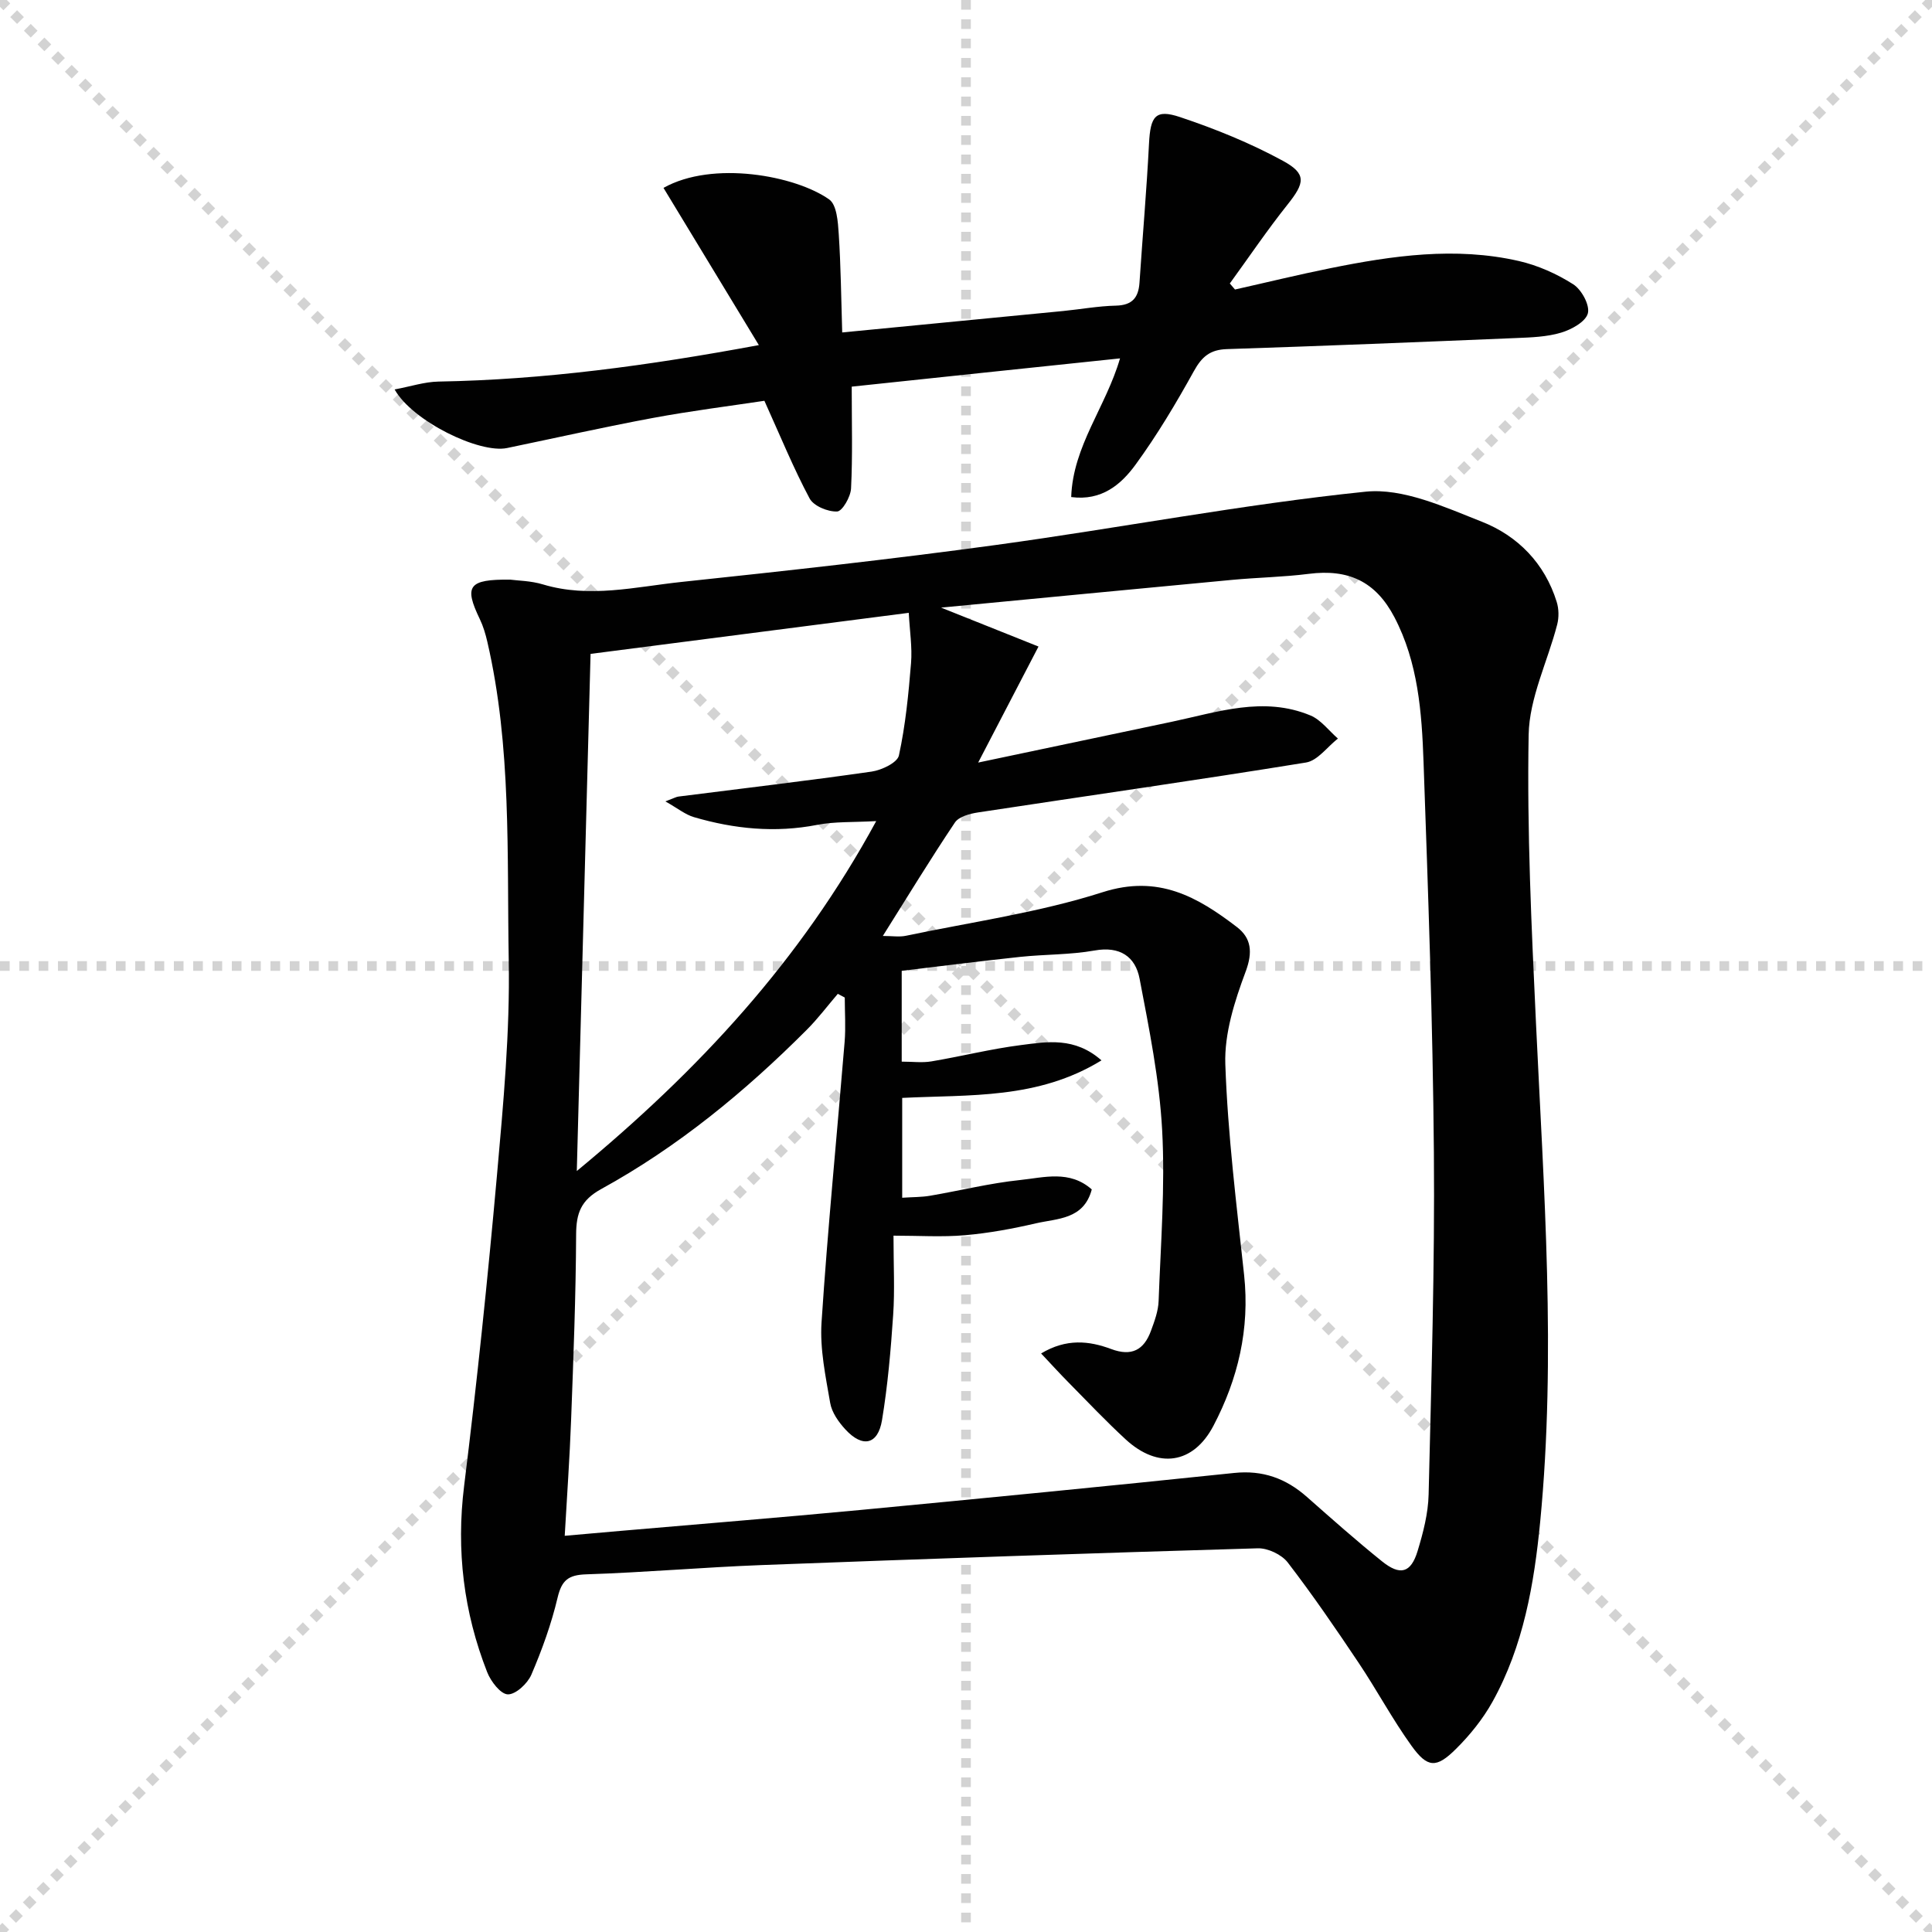 <svg enable-background="new 0 0 400 400" viewBox="0 0 400 400" xmlns="http://www.w3.org/2000/svg"><g stroke="lightgray" stroke-dasharray="1,1" stroke-width="1" transform="scale(2, 2)"><line x1="0" y1="0" x2="200" y2="200"></line><line x1="200" y1="0" x2="0" y2="200"></line><line x1="100" y1="0" x2="100" y2="200"></line><line x1="0" y1="100" x2="200" y2="100"></line></g><g fill="#010101"><path d="m105.65 120.01c1.54.21 4.27.23 6.77.99 9.62 2.89 19.14.5 28.62-.51 21.8-2.31 43.6-4.71 65.31-7.68 25.49-3.49 50.8-8.38 76.36-11.01 7.76-.8 16.36 3.17 24.08 6.21 7.43 2.92 13.03 8.61 15.51 16.61.45 1.44.48 3.21.1 4.68-1.97 7.64-5.78 15.2-5.91 22.84-.36 19.89.59 39.82 1.52 59.71 1.61 34.4 4.2 68.8.87 103.21-1.25 12.87-3.46 25.73-9.88 37.28-1.99 3.57-4.67 6.9-7.58 9.78-4.04 4.01-5.87 3.93-9.18-.67-3.97-5.51-7.18-11.56-10.97-17.21-4.71-7.04-9.5-14.04-14.66-20.75-1.26-1.64-4.12-2.99-6.2-2.93-34.24 1-68.47 2.17-102.7 3.47-12.13.46-24.23 1.53-36.36 1.92-3.71.12-5.06 1.25-5.91 4.84-1.29 5.44-3.22 10.79-5.43 15.94-.79 1.83-3.23 4.11-4.87 4.07-1.5-.04-3.53-2.69-4.28-4.61-4.86-12.41-6.43-25.17-4.77-38.54 2.66-21.43 4.89-42.92 6.81-64.43 1.31-14.73 2.69-29.54 2.43-44.29-.39-22.05.6-44.28-4.43-66.04-.37-1.61-.85-3.23-1.56-4.71-3.29-6.83-2.4-8.27 6.31-8.17zm96.87 37.87c14.11-2.98 27.06-5.71 40.02-8.43 9.53-2.01 19.06-5.37 28.78-1.32 2.18.91 3.8 3.15 5.68 4.78-2.19 1.71-4.2 4.57-6.6 4.96-22.61 3.67-45.3 6.89-67.94 10.34-1.69.26-3.94.86-4.76 2.09-5.05 7.53-9.77 15.29-14.92 23.48 1.95 0 3.43.25 4.79-.04 13.62-2.86 27.53-4.8 40.72-9.02 11.53-3.69 19.62.96 27.78 7.2 3 2.29 3.34 5.21 1.82 9.26-2.27 6.09-4.42 12.79-4.2 19.15.5 14.58 2.33 29.12 3.89 43.65 1.2 11.15-1.26 21.52-6.36 31.23-4.19 7.97-11.49 8.94-18.15 2.81-4.04-3.72-7.83-7.72-11.69-11.64-1.91-1.93-3.74-3.94-5.83-6.16 5.21-3.13 9.93-2.63 14.5-.92 4.24 1.59 6.78.2 8.23-3.73.74-2.01 1.53-4.13 1.6-6.23.43-11.79 1.37-23.64.73-35.38-.57-10.5-2.69-20.96-4.67-31.33-.87-4.57-4.07-6.78-9.31-5.84-5.05.9-10.27.78-15.39 1.32-8.2.87-16.37 1.91-24.55 2.89v18.8c2.22 0 4.23.27 6.14-.05 6.2-1.04 12.33-2.59 18.56-3.38 5.4-.69 11.11-1.72 16.66 3.17-13.2 8.1-27.28 7.07-41.26 7.77v20.67c2.2-.15 4.03-.11 5.8-.42 6.21-1.06 12.37-2.6 18.62-3.25 4.91-.51 10.24-2.12 14.83 1.95-1.66 6.26-7.12 5.99-11.57 7.02-4.83 1.12-9.76 2.03-14.7 2.46-4.73.41-9.53.09-14.78.09 0 6.16.28 11.31-.07 16.42-.49 7.28-1.12 14.59-2.31 21.78-.84 5.09-4.02 5.78-7.57 1.93-1.41-1.53-2.83-3.53-3.16-5.5-.95-5.51-2.15-11.16-1.79-16.67 1.27-19.38 3.19-38.72 4.78-58.08.25-3.04.03-6.12.03-9.18-.48-.26-.96-.51-1.44-.77-2.15 2.51-4.14 5.17-6.47 7.49-12.76 12.78-26.64 24.2-42.5 32.92-4.21 2.31-5.19 4.99-5.21 9.42-.06 12.8-.56 25.61-1.04 38.41-.29 7.89-.86 15.77-1.32 23.97 4.35-.38 7.97-.71 11.6-1.02 16.55-1.44 33.11-2.76 49.65-4.33 25.79-2.45 51.58-4.97 77.35-7.66 5.93-.62 10.72 1.13 15.06 4.96 5.11 4.51 10.22 9.05 15.53 13.32 3.79 3.06 6.01 2.43 7.39-2.12 1.15-3.79 2.19-7.78 2.28-11.7.56-23.6 1.29-47.21 1.09-70.81-.22-26.95-1.19-53.9-2.14-80.83-.36-10.28-1.12-20.63-6.05-30.03-3.87-7.37-9.51-9.99-17.72-8.94-5.27.67-10.61.75-15.9 1.25-20.12 1.89-40.24 3.83-60.22 5.74 6.65 2.66 13.13 5.25 20.17 8.06-4.36 8.41-8.1 15.59-12.49 24.02zm-80.25-22.5c-.95 35.63-1.88 70.73-2.85 107.07 25.28-20.89 46.31-43.56 61.99-72.45-4.79.27-8.59.07-12.22.78-8.7 1.69-17.16.85-25.52-1.6-1.8-.53-3.37-1.83-5.91-3.26 1.83-.69 2.26-.95 2.71-1 13.34-1.7 26.69-3.26 39.99-5.17 2.08-.3 5.33-1.85 5.65-3.34 1.36-6.26 1.99-12.7 2.51-19.11.27-3.28-.27-6.63-.47-10.42-21.58 2.77-43.42 5.6-65.88 8.5z"/><path d="m176.34 80.05c0 7.55.2 14.33-.14 21.09-.09 1.73-1.81 4.72-2.88 4.76-1.92.08-4.86-1.13-5.7-2.7-3.33-6.24-6.02-12.83-9.36-20.22-7.16 1.08-15.16 2.08-23.07 3.55-10.11 1.88-20.14 4.14-30.21 6.23-5.7 1.19-19.58-5.54-23.28-12.13 3.3-.61 6.19-1.58 9.1-1.63 21.83-.38 43.36-3.29 66.31-7.55-6.85-11.29-13.3-21.93-19.74-32.55 10.21-5.74 27.34-2.54 34.3 2.39 1.58 1.11 1.82 4.65 1.98 7.12.44 6.68.5 13.38.72 20.42 16.05-1.56 30.91-2.99 45.76-4.44 3.64-.36 7.26-1.03 10.9-1.11 3.38-.08 4.68-1.64 4.89-4.77.64-9.6 1.48-19.19 1.97-28.79.29-5.65 1.31-7.19 6.42-5.48 7.31 2.44 14.55 5.38 21.31 9.06 4.97 2.71 4.51 4.59.94 9.07-4.2 5.27-7.98 10.87-11.94 16.32.36.42.71.83 1.07 1.25 6.56-1.47 13.09-3.07 19.68-4.4 12.93-2.62 25.96-4.49 39.05-1.51 3.95.9 7.88 2.65 11.3 4.83 1.72 1.09 3.47 4.31 3.03 6.01-.45 1.74-3.38 3.36-5.54 4-2.97.89-6.22.99-9.36 1.12-19.94.83-39.89 1.64-59.84 2.29-3.47.11-5.17 1.56-6.82 4.54-3.69 6.66-7.61 13.25-12.1 19.4-2.98 4.08-7 7.53-13.31 6.69.36-10.58 7.17-18.62 10.11-28.71-18.69 1.95-36.93 3.88-55.55 5.85z"/></g></svg>